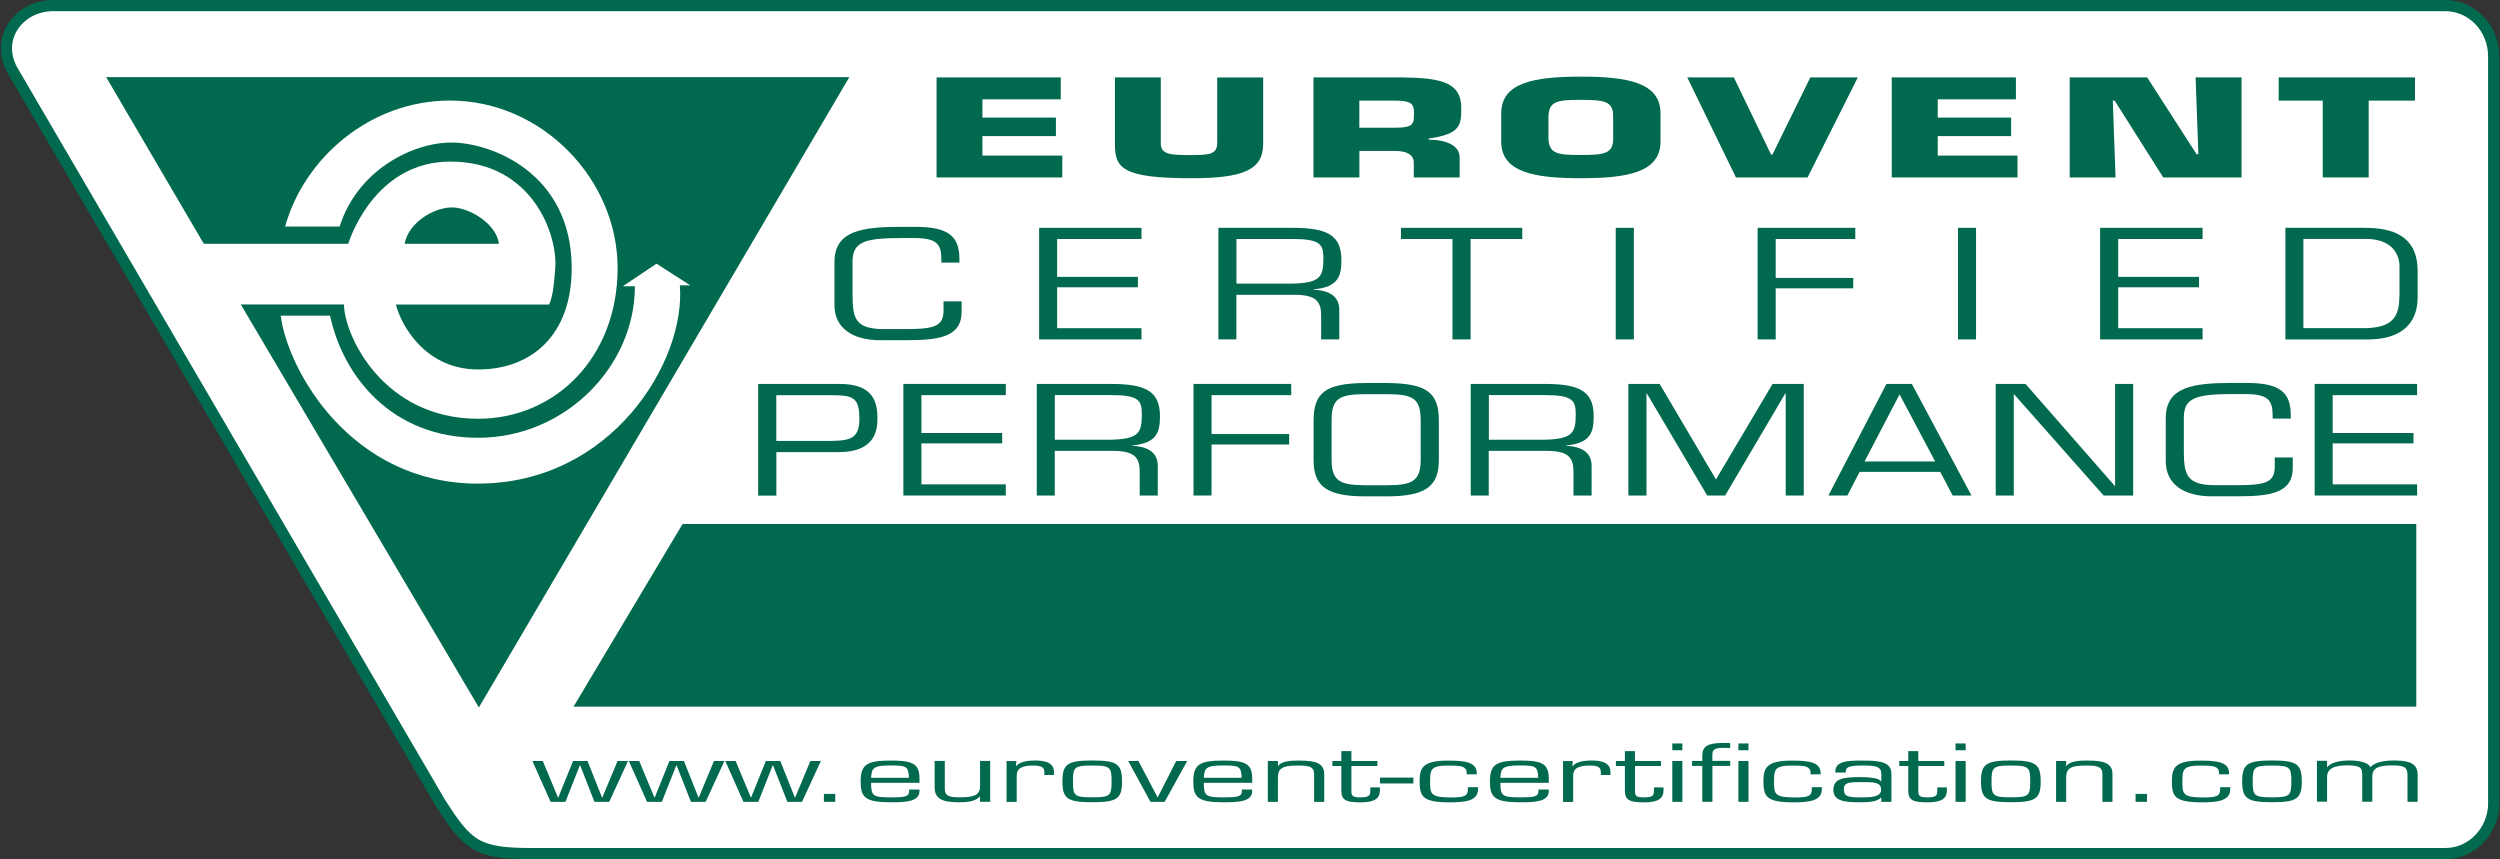 <?xml version="1.0" encoding="UTF-8"?>
<svg id="GAB" xmlns="http://www.w3.org/2000/svg" viewBox="0 0 387.58 133.23">
  <rect x="0" y="0" width="387.58" height="133.23" fill="#333333" stroke="none"/>
  <defs>
    <style>
      .cls-1, .cls-2 {
        fill: #fff;
      }

      .cls-3 {
        fill: #00694e;
      }

      .cls-2 {
        stroke: #00694e;
        stroke-width: 1.73px;
      }
    </style>
  </defs>
  <path class="cls-2" d="M386.61,124.46c0,4.34-3.36,7.87-7.5,7.87H82.22c-8.42,0-9.78-1.39-13.96-7.87L2.17,11.31C-1,6.29,2.7,1.01,8.04.87h371.06c4.15,0,7.5,3.52,7.5,7.87v115.72Z"/>
  <g>
    <path class="cls-3" d="M94.44,124.31h-2.28l-2.22-5.67h-.04l-2.24,5.67h-2.3l-2.82-6.33h1.61l2.36,5.67h.04l2.29-5.67h2.24l2.26,5.67h.04l2.36-5.67h1.62l-2.91,6.33Z"/>
    <path class="cls-3" d="M109.4,124.31h-2.28l-2.23-5.67h-.04l-2.24,5.67h-2.3l-2.82-6.33h1.61l2.36,5.67h.04l2.28-5.67h2.25l2.26,5.67h.04l2.36-5.67h1.62l-2.91,6.33Z"/>
    <path class="cls-3" d="M124.35,124.31h-2.28l-2.23-5.67h-.04l-2.24,5.67h-2.3l-2.82-6.33h1.61l2.36,5.67h.03l2.29-5.67h2.24l2.26,5.67h.04l2.36-5.67h1.63l-2.92,6.33Z"/>
    <path class="cls-3" d="M129.49,124.31h-1.76v-1.23h1.76v1.23Z"/>
    <path class="cls-3" d="M142.55,122.39v.23c0,1.68-2.12,1.76-4.44,1.76-4.07,0-4.68-.82-4.68-3.23,0-2.63.95-3.24,4.68-3.24,3.38,0,4.44.47,4.44,2.81v.64h-7.5c0,2,.23,2.26,3.05,2.26,2.14,0,2.84-.09,2.84-.98v-.24h1.61ZM140.92,120.58c-.08-1.8-.44-1.91-2.82-1.91-2.84,0-2.93.45-3.05,1.91h5.87Z"/>
    <path class="cls-3" d="M151.93,123.46h-.04c-.56.77-1.89.92-3.26.92-2.76,0-3.73-.67-3.73-2.34v-4.07h1.57v4.07c0,1.03.12,1.57,2.14,1.57,2.2,0,3.33-.22,3.33-1.73v-3.91h1.57v6.33h-1.59v-.84Z"/>
    <path class="cls-3" d="M157.58,117.97l-.08.78.04.03c.54-.7,1.79-.88,2.96-.88,2,0,2.9.6,2.9,1.79v.46h-1.49v-.42c0-.78-.43-1.05-1.75-1.05-1.94,0-2.58.57-2.54,1.69v3.95h-1.57v-6.33h1.53Z"/>
    <path class="cls-3" d="M169.33,117.9c3.87,0,4.62.56,4.62,3.24s-.75,3.23-4.62,3.23-4.62-.57-4.62-3.23.75-3.24,4.62-3.24ZM169.33,123.61c2.8,0,3-.26,3-2.46s-.2-2.47-3-2.47-2.99.27-2.99,2.47.2,2.46,2.99,2.46Z"/>
    <path class="cls-3" d="M180.56,124.31h-2.2l-3.45-6.33h1.58l2.96,5.61h.04l2.86-5.61h1.7l-3.49,6.33Z"/>
    <path class="cls-3" d="M194.13,122.39v.23c0,1.68-2.13,1.76-4.45,1.76-4.06,0-4.68-.82-4.68-3.23,0-2.63.95-3.24,4.68-3.24,3.38,0,4.45.47,4.45,2.81v.64h-7.5c0,2,.24,2.26,3.05,2.26,2.15,0,2.84-.09,2.84-.98v-.24h1.61ZM192.5,120.58c-.08-1.8-.43-1.91-2.82-1.91-2.83,0-2.93.45-3.05,1.91h5.87Z"/>
    <path class="cls-3" d="M198.11,118.75h.04c.5-.76,2.03-.84,3.22-.84,2.68,0,3.97.43,3.93,2.19v4.21h-1.57v-4.28c0-1.16-.73-1.35-2.5-1.35-2.56,0-3.11.48-3.11,1.94v3.69h-1.57v-6.33h1.57v.77Z"/>
    <path class="cls-3" d="M213.54,118.75h-4.03v4.02c.02.69.32.85,1.47.85,1.46,0,1.46-.47,1.46-1.08v-.47h1.49v.47c0,1.26-.85,1.85-2.99,1.85-2.44,0-2.99-.42-2.99-1.91v-3.73h-1.39v-.77h1.39v-1.53h1.56v1.53h4.03v.77Z"/>
    <path class="cls-3" d="M219.12,120.55v.91h-5.18v-.91h5.18Z"/>
    <path class="cls-3" d="M229.14,122.02v.35c0,1.78-1.94,2.02-4.43,2.02-4.32,0-4.62-1.01-4.62-3.36,0-2.06.59-3.11,4.36-3.11,2.52,0,4.5.17,4.5,1.96v.17h-1.56v-.19c0-1.14-1.03-1.17-2.84-1.17-2.78,0-2.84.58-2.84,2.61,0,1.78.13,2.33,3.18,2.33,1.96,0,2.68-.13,2.68-1.28v-.31h1.57Z"/>
    <path class="cls-3" d="M240.11,122.39v.23c0,1.68-2.12,1.76-4.44,1.76-4.06,0-4.68-.82-4.68-3.23,0-2.63.95-3.24,4.68-3.24,3.38,0,4.44.47,4.44,2.81v.64h-7.5c0,2,.25,2.26,3.06,2.26,2.14,0,2.84-.09,2.84-.98v-.24h1.6ZM238.48,120.58c-.08-1.8-.44-1.91-2.82-1.91-2.83,0-2.94.45-3.06,1.91h5.88Z"/>
    <path class="cls-3" d="M243.84,117.97l-.08.78.05.03c.53-.7,1.79-.88,2.96-.88,2,0,2.9.6,2.9,1.79v.46h-1.49v-.42c0-.78-.44-1.05-1.75-1.05-1.94,0-2.58.57-2.54,1.69v3.95h-1.57v-6.33h1.53Z"/>
    <path class="cls-3" d="M257.51,118.75h-4.03v4.02c.02.69.32.85,1.47.85,1.46,0,1.46-.47,1.46-1.08v-.47h1.49v.47c0,1.26-.85,1.85-3,1.85-2.44,0-2.99-.42-2.99-1.91v-3.73h-1.39v-.77h1.39v-1.53h1.56v1.53h4.03v.77Z"/>
    <path class="cls-3" d="M260.82,116.31h-1.56v-1.05h1.56v1.05ZM260.82,124.31h-1.56v-6.33h1.56v6.33Z"/>
    <path class="cls-3" d="M268.24,117.97v.77h-2.76v5.56h-1.57v-5.56h-1.59v-.77h1.59v-.76c0-1.54.79-2.03,3.35-2.03.32,0,.65,0,.97.02v.77c-.32-.02-.65-.03-.97-.03-1.57,0-1.79.31-1.79,1.16v.86h2.76Z"/>
    <path class="cls-3" d="M271.07,116.31h-1.56v-1.05h1.56v1.05ZM271.07,124.31h-1.56v-6.33h1.56v6.33Z"/>
    <path class="cls-3" d="M282.44,122.02v.35c0,1.78-1.94,2.02-4.42,2.02-4.32,0-4.63-1.01-4.63-3.36,0-2.06.6-3.11,4.37-3.11,2.52,0,4.5.17,4.5,1.96v.17h-1.56v-.19c0-1.14-1.03-1.17-2.83-1.17-2.79,0-2.84.58-2.84,2.61,0,1.78.13,2.33,3.18,2.33,1.96,0,2.68-.13,2.68-1.28v-.31h1.57Z"/>
    <path class="cls-3" d="M291.66,124.31v-.65l-.03-.03c-.6.72-2.13.75-3.43.75-2.34,0-3.97-.26-3.97-1.91,0-1.75,1.49-1.99,4.07-1.99,1.03,0,3.05.06,3.27.64h.09v-1.17c0-1.16-1.01-1.27-2.78-1.27-1.23,0-2.74,0-2.72.87v.22h-1.63v-.13c0-1.63,1.84-1.74,4.17-1.72,2.62-.01,4.55.15,4.53,2.08v4.32h-1.57ZM291.63,122.43c0-1.2-1.17-1.18-3.16-1.18-1.87,0-2.61.07-2.61,1.1,0,1.21.81,1.27,2.61,1.27,1.56,0,3.16-.03,3.16-1.18Z"/>
    <path class="cls-3" d="M301.43,118.75h-4.03v4.02c.03.69.32.85,1.47.85,1.47,0,1.47-.47,1.47-1.08v-.47h1.49v.47c0,1.26-.85,1.85-3,1.85-2.44,0-2.99-.42-2.99-1.91v-3.73h-1.39v-.77h1.39v-1.53h1.56v1.53h4.03v.77Z"/>
    <path class="cls-3" d="M304.74,116.31h-1.57v-1.05h1.57v1.05ZM304.74,124.31h-1.57v-6.33h1.57v6.33Z"/>
    <path class="cls-3" d="M311.75,117.9c3.86,0,4.62.56,4.62,3.24s-.75,3.23-4.62,3.23-4.63-.57-4.63-3.23.76-3.24,4.63-3.24ZM311.75,123.61c2.8,0,3-.26,3-2.46s-.2-2.47-3-2.47-3,.27-3,2.47.21,2.46,3,2.46Z"/>
    <path class="cls-3" d="M320.33,118.75h.04c.5-.76,2.02-.84,3.21-.84,2.67,0,3.97.43,3.92,2.19v4.21h-1.56v-4.28c0-1.16-.73-1.35-2.5-1.35-2.56,0-3.12.48-3.12,1.94v3.69h-1.56v-6.33h1.56v.77Z"/>
    <path class="cls-3" d="M332.85,124.31h-1.77v-1.23h1.77v1.23Z"/>
    <path class="cls-3" d="M345.76,122.02v.35c0,1.78-1.94,2.02-4.42,2.02-4.33,0-4.63-1.01-4.63-3.36,0-2.06.6-3.11,4.37-3.11,2.52,0,4.5.17,4.5,1.96v.17h-1.56v-.19c0-1.14-1.03-1.17-2.84-1.17-2.78,0-2.84.58-2.84,2.61,0,1.78.12,2.33,3.18,2.33,1.96,0,2.68-.13,2.68-1.28v-.31h1.56Z"/>
    <path class="cls-3" d="M352.23,117.9c3.86,0,4.62.56,4.62,3.24s-.76,3.23-4.62,3.23-4.62-.57-4.62-3.23.76-3.24,4.62-3.24ZM352.23,123.61c2.79,0,3-.26,3-2.46s-.21-2.47-3-2.47-2.99.27-2.99,2.47.2,2.46,2.99,2.46Z"/>
    <path class="cls-3" d="M360.76,118.95h.04c.55-.82,2.14-1.05,3.48-1.05,1.25,0,2.85.22,3.21,1.05.7-.85,2.3-1.05,3.71-1.05,2.67,0,3.61.66,3.61,2.23v4.17h-1.57v-4.08c0-1.08-.25-1.56-2.29-1.56-2.23,0-3.17.39-3.17,1.75v3.88h-1.56v-4.25c-.06-.85-.06-1.39-2.32-1.39-2.06,0-3.13.53-3.13,1.82v3.81h-1.57v-6.33h1.57v.98Z"/>
  </g>
  <g>
    <polyline class="cls-1" points="31.58 37.81 38.02 48.32 68.72 92.25 101.64 62.56 112.49 36.11 98.59 13.71 40.9 15.41 31.58 37.81"/>
    <path class="cls-3" d="M69.83,32.16c-2.68.14-6.44,2.28-7.11,5.64h14.63c-.4-3.22-4.83-5.77-7.52-5.64"/>
    <path class="cls-3" d="M16.46,11.96l15.14,25.84h22.39c.67-2.14,4.83-12.75,15.84-12.75,12.75,0,16.65,11.41,16.25,16.52-.14,1.74-.27,4.16-.94,5.64h-23.76c.8,3.22,4.56,10.07,12.75,10.07s14.5-5.24,14.5-15.71c0-14.77-12.49-19.47-18.66-19.47s-14.63,4.43-17.31,13.02h-8.46c2.95-10.6,13.15-19.53,25.57-19.53,14.23,0,25.98,12.15,25.98,25.98s-9.66,23.35-21.61,23.35c-14.9,0-20.81-13.15-20.81-17.72h-16l36.91,62.48L131.67,11.96H16.46M74.13,74.98c-19.74,0-29.53-17.58-30.61-26.04h7.65c2.02,9.4,9.53,18.93,22.96,18.93s24.3-11.01,24.3-23.49h-1.88l5.23-3.5,5.24,3.36h-1.62c.94,11.94-10.73,30.73-31.27,30.73Z"/>
  </g>
  <g>
    <polyline class="cls-3" points="152.31 18.23 163.7 18.23 163.7 21.1 152.31 21.1 152.31 24.12 164.69 24.12 164.69 27.51 145.2 27.51 145.2 12 164.45 12 164.45 15.4 152.31 15.4 152.31 18.23"/>
    <path class="cls-3" d="M195.83,12v10.34c0,4.13-3.35,5.29-11.17,5.29-10.68,0-11.81-1.57-11.81-5.29v-10.34h7.11v10.26c0,1.76,1.71,1.78,4.7,1.78s4.05-.14,4.05-1.96v-10.07h7.12"/>
    <path class="cls-3" d="M203.62,12h13.74c6.15.06,9.18.83,9.18,4.7,0,2.58,0,4.09-5.05,4.77v.17c2.92.06,4.8.99,4.8,2.75v3.12h-7.11v-2.17c.07-1.15-.78-1.94-2.92-1.94h-5.51v4.11h-7.12v-15.5M216.25,19.8c3.06,0,2.96-.67,2.96-2.42,0-1.38-.61-1.78-2.96-1.78h-5.51v4.2h5.51Z"/>
    <path class="cls-3" d="M232.74,21.95v-4.39c0-4.77,5.12-5.68,12.34-5.68s12.35.91,12.35,5.68v4.39c0,4.77-5.13,5.68-12.35,5.68s-12.34-.91-12.34-5.68M250.09,21.49v-3.49c0-2.29-1.31-2.52-5.02-2.52s-4.9.23-5.01,2.52v3.49c.1,2.32,1.31,2.54,5.01,2.54s5.02-.23,5.02-2.54Z"/>
    <polyline class="cls-3" points="280.66 12 288.02 12 280.23 27.51 269.13 27.51 261.58 12 268.8 12 274.57 23.96 274.79 23.96 280.66 12"/>
    <polyline class="cls-3" points="300.41 18.23 311.79 18.23 311.79 21.1 300.41 21.1 300.41 24.12 312.78 24.12 312.78 27.51 293.28 27.51 293.28 12 312.53 12 312.53 15.4 300.41 15.4 300.41 18.23"/>
    <polyline class="cls-3" points="327.98 27.51 320.87 27.51 320.87 12 332.88 12 340.54 23.91 340.82 23.91 340.39 12 347.51 12 347.51 27.51 335.37 27.51 327.84 15.6 327.55 15.6 327.98 27.51"/>
    <polyline class="cls-3" points="367.22 27.51 360.1 27.51 360.1 15.6 353.27 15.6 353.27 12 374.4 12 374.4 15.6 367.22 15.6 367.22 27.51"/>
  </g>
  <g>
    <path class="cls-3" d="M117.54,59.52h12.6c4.76,0,5.89,2.26,5.89,5.24,0,1.55-.04,5.33-6.02,5.33h-9.65v6.74h-2.82v-17.3M120.35,61.26v7.1h7.24c3.72,0,5.64.03,5.64-3.34s-.87-3.75-4.32-3.75h-8.56Z"/>
    <polyline class="cls-3" points="142.85 67.13 155.37 67.13 155.37 68.74 142.85 68.74 142.85 75.09 155.93 75.09 155.93 76.82 140.05 76.82 140.05 59.52 155.93 59.52 155.93 61.26 142.85 61.26 142.85 67.13"/>
    <path class="cls-3" d="M163.53,76.82h-2.8v-17.3h11.42c5.33,0,7.68,1.04,7.68,4.98,0,2.42-.41,4.22-4.32,4.56v.05c2.76.14,3.98,1.24,3.98,3.12v4.59h-2.8v-3.67c0-2.19-.77-3.25-4.15-3.25h-9.02v6.92M172.19,68.17c4.31-.1,4.83-1.02,4.83-3.88,0-2.21-.41-3.04-4.83-3.04h-8.66v6.92h8.66Z"/>
    <polyline class="cls-3" points="187.83 67.29 199.86 67.29 199.86 68.91 187.83 68.91 187.83 76.82 185.03 76.82 185.03 59.52 200.18 59.52 200.18 61.26 187.83 61.26 187.83 67.29"/>
    <path class="cls-3" d="M215.01,59.38c6.16.04,8.06,1.47,8.06,5.82v6.15c0,4.08-2.12,5.6-8.06,5.6h-3.33c-5.93,0-8.03-1.51-8.03-5.6v-6.15c0-4.34,1.87-5.78,8.03-5.82h3.33M211.68,61.11c-4.15,0-5.24.71-5.24,4.09v6.15c0,3.44,1.62,3.85,5.24,3.88h3.33c3.63-.03,5.24-.44,5.24-3.88v-6.15c0-3.37-1.09-4.09-5.24-4.09h-3.33Z"/>
    <path class="cls-3" d="M230.81,76.82h-2.8v-17.3h11.4c5.33,0,7.66,1.04,7.66,4.98,0,2.42-.38,4.22-4.3,4.56v.05c2.76.14,3.98,1.24,3.98,3.12v4.59h-2.81v-3.67c0-2.19-.75-3.25-4.15-3.25h-8.99v6.92M239.43,68.17c4.32-.1,4.86-1.02,4.86-3.88,0-2.21-.43-3.04-4.86-3.04h-8.61v6.92h8.61Z"/>
    <polyline class="cls-3" points="267.45 76.82 264.67 76.82 255.31 60.99 255.26 60.99 255.26 76.82 252.45 76.82 252.45 59.52 257.3 59.52 266.03 74.33 274.8 59.52 279.64 59.52 279.64 76.82 276.84 76.82 276.84 60.99 276.78 60.99 267.45 76.82"/>
    <path class="cls-3" d="M288.3,73.15l-1.9,3.67h-2.94l9-17.3h3.94l9.24,17.3h-2.91l-1.93-3.67h-12.5M294.49,61.14l-5.42,10.4h10.94l-5.52-10.4Z"/>
    <polyline class="cls-3" points="330.71 76.82 326.13 76.82 312.26 61.14 312.2 61.14 312.2 76.82 309.4 76.82 309.4 59.52 314.02 59.52 327.85 75.32 327.91 75.32 327.91 59.52 330.71 59.52 330.71 76.82"/>
    <path class="cls-3" d="M342.93,76.95c-4.51,0-7.17-1.98-7.17-5.44v-6.69c0-4.89,4.32-5.45,10.31-5.45h2.31c5.18,0,6.76,1.57,6.76,4.98v.55h-2.81v-.48c0-2.43-.72-3.33-4.35-3.33h-1.57c-5.8,0-7.85.49-7.85,3.65v4.75c0,3.95.22,5.73,4.9,5.73h3.34c4.49,0,5.86-.44,5.86-2.91v-1.39h2.79v1.62c0,3.97-3.62,4.4-8.56,4.4h-3.97"/>
    <polyline class="cls-3" points="361.64 67.13 374.17 67.13 374.17 68.74 361.64 68.74 361.64 75.09 374.73 75.09 374.73 76.82 358.85 76.82 358.85 59.52 374.73 59.52 374.73 61.26 361.64 61.26 361.64 67.13"/>
  </g>
  <g>
    <path class="cls-3" d="M136.56,52.75c-4.52,0-7.19-1.98-7.19-5.44v-6.69c0-4.88,4.32-5.45,10.32-5.45h2.3c5.17,0,6.75,1.57,6.75,4.99v.55h-2.8v-.48c0-2.43-.71-3.33-4.35-3.33h-1.58c-5.79,0-7.84.49-7.84,3.65v4.75c0,3.95.24,5.72,4.91,5.72h3.32c4.49,0,5.88-.44,5.88-2.91v-1.39h2.8v1.62c0,3.96-3.63,4.4-8.58,4.4h-3.94"/>
    <polyline class="cls-3" points="163.89 42.92 176.41 42.92 176.41 44.54 163.89 44.54 163.89 50.88 176.97 50.88 176.97 52.62 161.1 52.62 161.1 35.32 176.97 35.32 176.97 37.05 163.89 37.05 163.89 42.92"/>
    <path class="cls-3" d="M191.69,52.62h-2.8v-17.3h11.39c5.34,0,7.68,1.03,7.68,4.98,0,2.42-.4,4.22-4.32,4.56v.05c2.77.14,3.99,1.24,3.99,3.12v4.59h-2.81v-3.67c0-2.19-.75-3.25-4.15-3.25h-8.99v6.92M200.33,43.97c4.32-.1,4.84-1.02,4.84-3.88,0-2.21-.43-3.04-4.84-3.04h-8.64v6.92h8.64Z"/>
    <polyline class="cls-3" points="227.99 52.62 225.18 52.62 225.18 37.05 217.19 37.05 217.19 35.32 236 35.32 236 37.05 227.99 37.05 227.99 52.62"/>
    <rect class="cls-3" x="250.49" y="35.32" width="2.81" height="17.3"/>
    <polyline class="cls-3" points="275.29 43.09 287.31 43.09 287.31 44.7 275.29 44.7 275.29 52.62 272.49 52.62 272.49 35.32 287.63 35.32 287.63 37.05 275.29 37.05 275.29 43.09"/>
    <rect class="cls-3" x="303.55" y="35.32" width="2.8" height="17.3"/>
    <polyline class="cls-3" points="328.39 42.92 340.91 42.92 340.91 44.54 328.39 44.54 328.39 50.88 341.47 50.88 341.47 52.62 325.59 52.62 325.59 35.32 341.47 35.32 341.47 37.05 328.39 37.05 328.39 42.92"/>
    <path class="cls-3" d="M354.31,35.32h12.04c2.97,0,8.46.27,8.46,6.67v4.13c0,1.7-.39,6.51-7.81,6.51h-12.69v-17.3M366.35,50.88c4.93,0,5.59-2.03,5.65-5.12v-4.55c0-.97-.5-4.17-5.2-4.17h-9.7v13.83h9.25Z"/>
  </g>
  <polygon class="cls-3" points="374.6 109.56 88.91 109.56 105.82 81.24 374.6 81.24 374.6 109.56"/>
</svg>